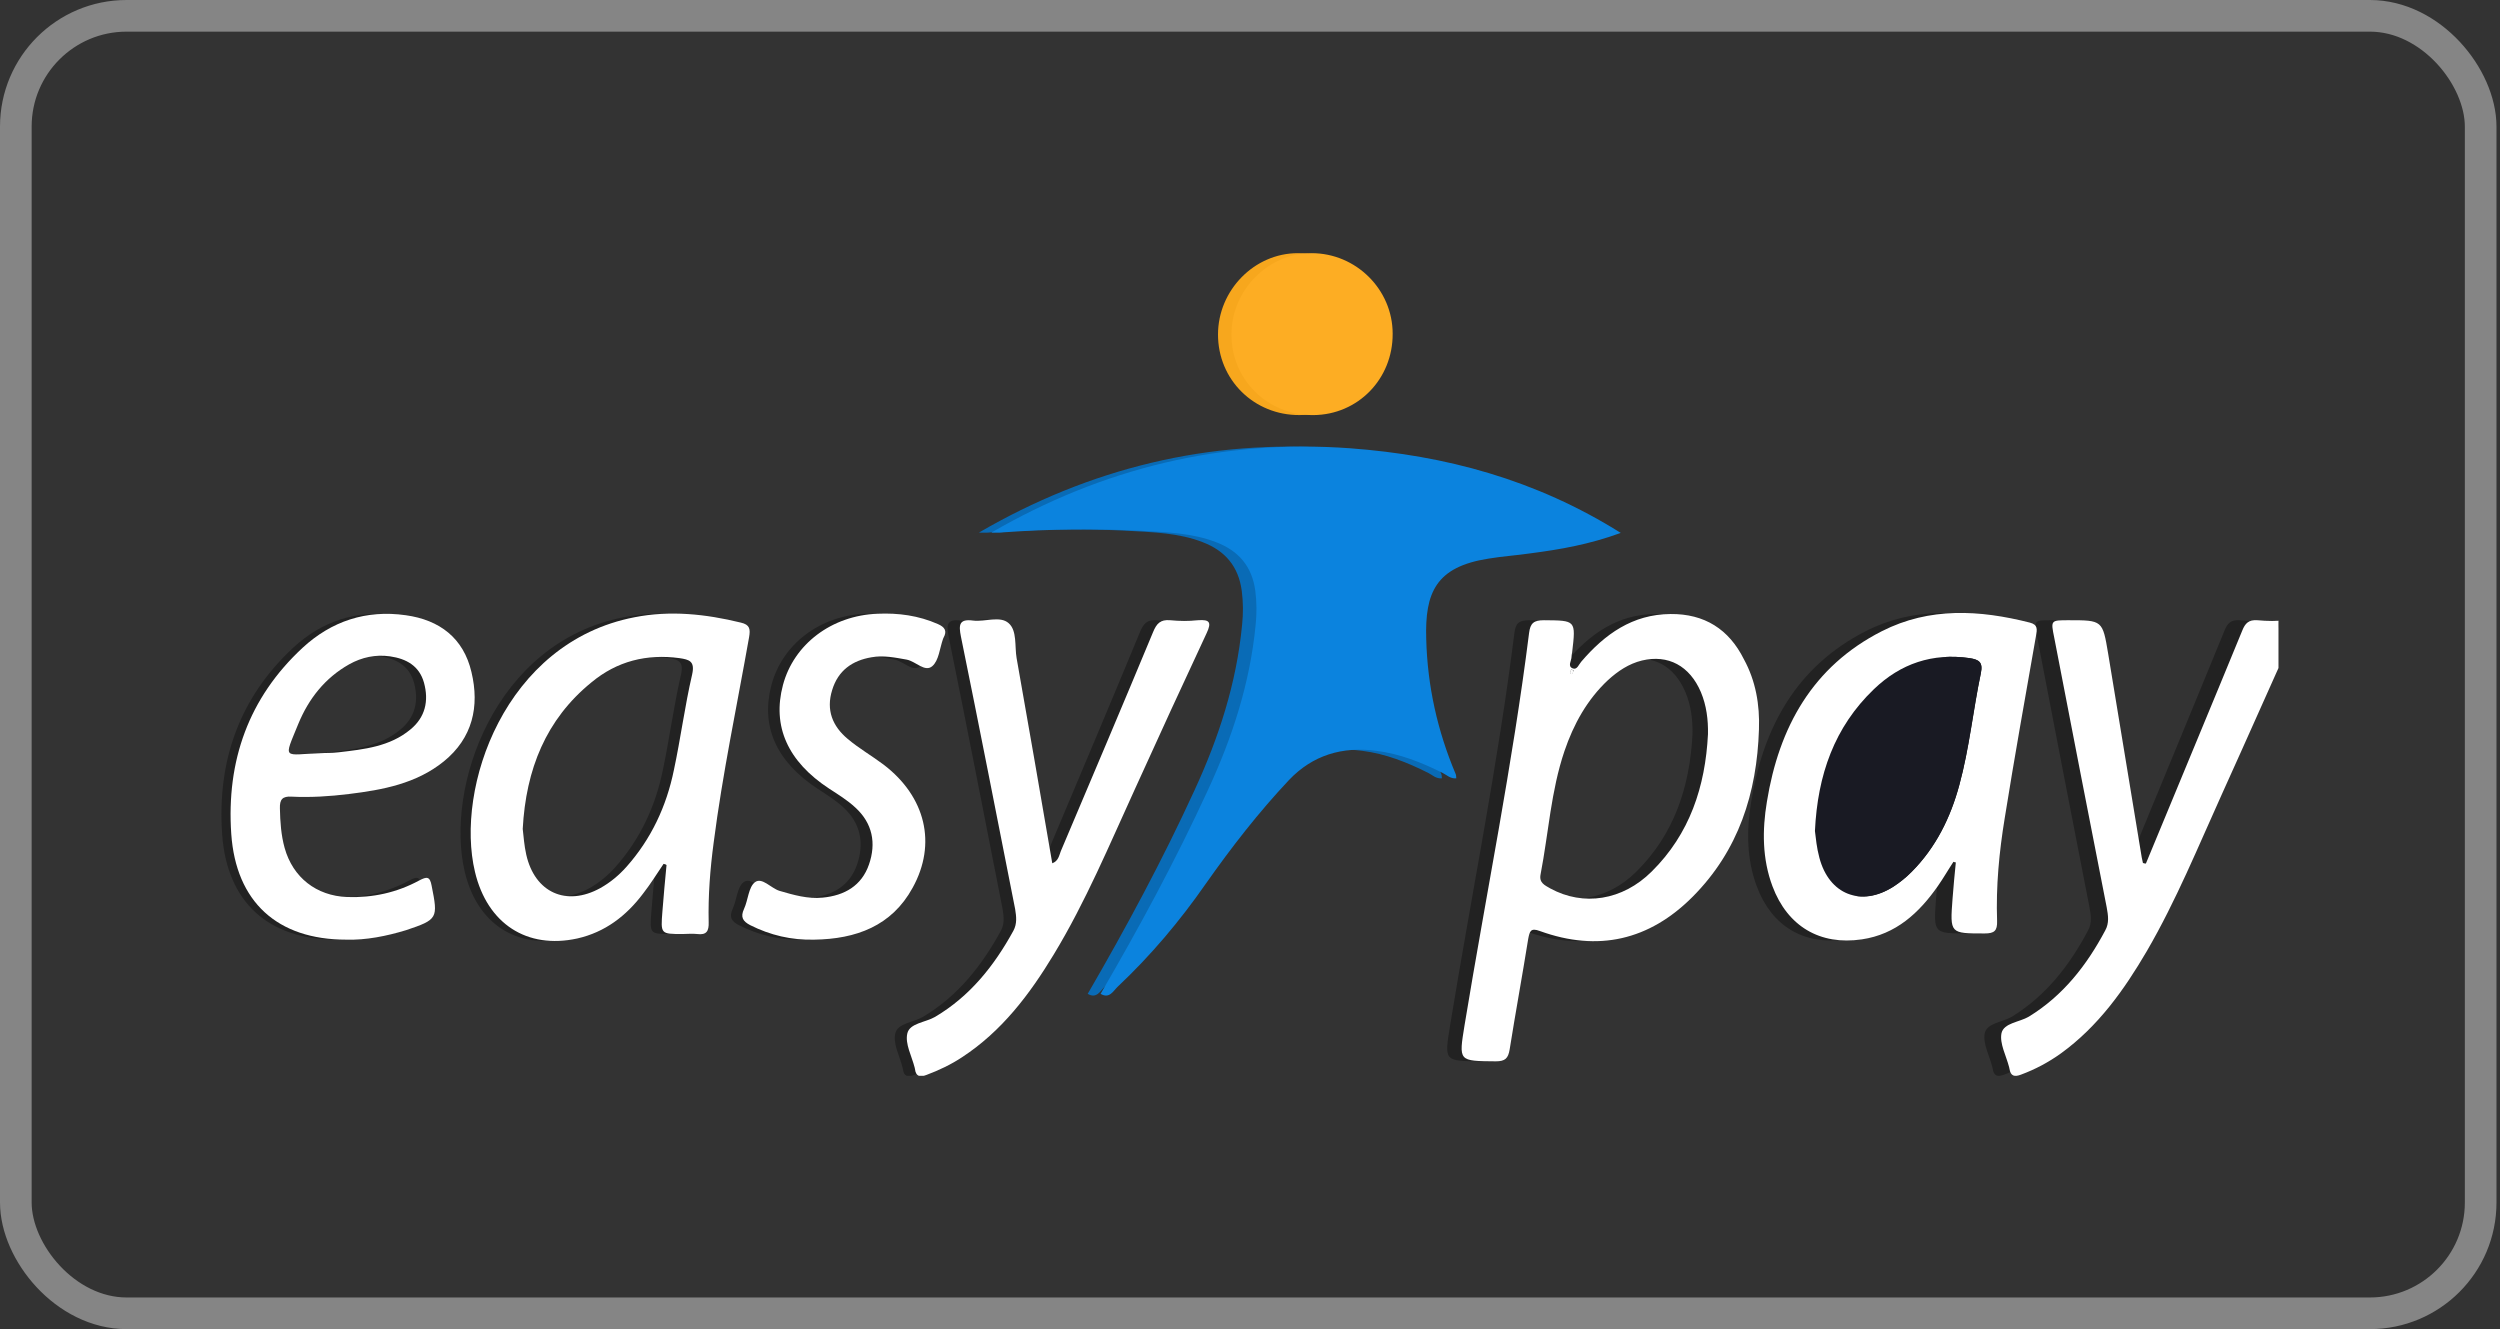 <?xml version="1.0" encoding="UTF-8"?>
<svg xmlns="http://www.w3.org/2000/svg" width="79" height="42" viewBox="0 0 79 42" fill="none">
  <rect x="0" y="0" width="79" height="42" fill="#333333" stroke="none"/>
  <rect opacity="0.4" x="0.5" y="0.5" width="77.889" height="41" rx="3.5" stroke="white"></rect>
  <g clip-path="url(#clip0_14_1621)">
    <path d="M30.932 16.831C34.437 14.791 38.202 13.875 42.217 14.165C45.221 14.389 48.068 15.156 50.738 16.84C49.746 17.205 48.828 17.364 47.901 17.485C47.456 17.551 47.011 17.579 46.566 17.654C44.924 17.916 44.572 18.72 44.618 20.198C44.656 21.676 44.971 23.098 45.546 24.464C45.564 24.501 45.555 24.548 45.564 24.595C45.379 24.613 45.267 24.492 45.138 24.427C44.47 24.09 43.784 23.818 43.042 23.725C41.985 23.585 41.048 23.856 40.297 24.651C39.342 25.671 38.489 26.774 37.683 27.925C36.867 29.104 35.949 30.198 34.91 31.18C34.771 31.311 34.651 31.573 34.372 31.405C35.587 29.309 36.737 27.177 37.748 24.969C38.517 23.304 39.074 21.583 39.25 19.749C39.287 19.394 39.287 19.038 39.24 18.674C39.138 17.897 38.712 17.401 37.998 17.13C37.247 16.84 36.459 16.821 35.67 16.774C34.224 16.7 32.768 16.718 31.322 16.821C31.201 16.84 31.071 16.831 30.932 16.831Z" fill="#096BB6"></path>
    <path d="M55.087 23.051C55.022 25.062 54.447 26.877 53.001 28.337C51.638 29.712 50.024 30.086 48.198 29.422C47.901 29.309 47.873 29.431 47.827 29.665C47.641 30.834 47.428 31.994 47.242 33.163C47.196 33.444 47.103 33.538 46.807 33.538C45.629 33.528 45.638 33.547 45.824 32.396C46.501 28.262 47.335 24.155 47.855 20.002C47.892 19.693 48.003 19.599 48.318 19.599C49.329 19.609 49.329 19.59 49.208 20.619C49.199 20.666 49.19 20.713 49.19 20.759C49.19 20.881 49.051 21.059 49.236 21.124C49.366 21.171 49.422 20.993 49.496 20.909C50.237 20.039 51.109 19.412 52.305 19.403C53.372 19.394 54.141 19.88 54.614 20.834C54.985 21.517 55.115 22.266 55.087 23.051ZM53.483 23.201C53.492 22.743 53.437 22.294 53.26 21.873C52.908 21.04 52.231 20.675 51.406 20.872C50.989 20.975 50.645 21.209 50.34 21.489C49.681 22.107 49.255 22.883 48.967 23.734C48.541 24.997 48.467 26.325 48.216 27.626C48.16 27.897 48.346 27.972 48.522 28.075C49.561 28.645 50.794 28.458 51.712 27.541C52.908 26.354 53.399 24.857 53.483 23.201ZM49.181 21.152C49.171 21.19 49.153 21.227 49.143 21.265C49.143 21.274 49.181 21.293 49.199 21.302C49.218 21.265 49.236 21.227 49.264 21.19C49.236 21.18 49.218 21.171 49.181 21.152Z" fill="#222222"></path>
    <path d="M20.621 27.298C20.408 27.616 20.204 27.944 19.972 28.243C19.444 28.945 18.776 29.459 17.904 29.656C16.328 30.002 15.076 29.197 14.687 27.551C14.056 24.904 15.614 20.301 19.703 19.506C20.825 19.282 21.947 19.403 23.051 19.674C23.338 19.74 23.357 19.88 23.31 20.142C22.93 22.303 22.476 24.445 22.198 26.625C22.086 27.457 22.021 28.299 22.04 29.141C22.049 29.422 21.975 29.553 21.678 29.515C21.53 29.497 21.372 29.515 21.215 29.515C20.529 29.515 20.529 29.515 20.584 28.804C20.621 28.318 20.668 27.822 20.714 27.336C20.686 27.308 20.649 27.308 20.621 27.298ZM16.189 26.194C16.217 26.428 16.235 26.718 16.3 27.008C16.569 28.206 17.561 28.655 18.628 28.065C18.943 27.888 19.212 27.663 19.453 27.392C20.232 26.512 20.714 25.474 20.946 24.333C21.159 23.332 21.289 22.312 21.521 21.311C21.613 20.89 21.428 20.844 21.122 20.797C20.093 20.657 19.156 20.89 18.349 21.564C16.922 22.733 16.291 24.305 16.189 26.194Z" fill="#222222"></path>
    <path d="M61.207 27.233C61.04 27.485 60.892 27.747 60.715 28C60.122 28.851 59.399 29.525 58.323 29.684C57.006 29.88 55.986 29.272 55.514 28.009C55.189 27.139 55.189 26.232 55.337 25.334C55.718 22.977 56.775 21.059 58.954 19.946C60.456 19.179 62.032 19.272 63.608 19.674C63.868 19.74 63.84 19.89 63.803 20.095C63.469 22.013 63.126 23.931 62.82 25.848C62.644 26.924 62.542 28.009 62.579 29.104C62.589 29.412 62.496 29.497 62.19 29.497C61.096 29.497 61.096 29.506 61.179 28.393C61.207 28.009 61.244 27.626 61.281 27.252C61.253 27.252 61.235 27.242 61.207 27.233ZM56.849 26.26C56.886 26.485 56.904 26.802 56.988 27.102C57.303 28.271 58.305 28.673 59.315 28.019C59.519 27.888 59.714 27.729 59.89 27.551C60.651 26.784 61.114 25.839 61.392 24.801C61.708 23.641 61.828 22.443 62.069 21.274C62.143 20.919 62.004 20.844 61.717 20.797C60.548 20.629 59.547 20.965 58.703 21.779C57.461 22.977 56.932 24.483 56.849 26.26Z" fill="#222222"></path>
    <path d="M32.852 27.28C33.046 27.205 33.065 27.036 33.121 26.896C34.094 24.585 35.068 22.284 36.023 19.974C36.134 19.702 36.255 19.572 36.561 19.599C36.848 19.628 37.145 19.628 37.442 19.599C37.803 19.572 37.868 19.665 37.711 20.002C36.95 21.639 36.199 23.276 35.457 24.922C34.651 26.69 33.909 28.486 32.898 30.161C32.138 31.424 31.266 32.584 30.014 33.407C29.662 33.641 29.291 33.818 28.892 33.968C28.698 34.043 28.558 34.024 28.531 33.781C28.531 33.762 28.521 33.753 28.521 33.734C28.429 33.369 28.215 32.986 28.29 32.658C28.364 32.331 28.855 32.312 29.161 32.135C30.265 31.48 31.025 30.516 31.628 29.412C31.748 29.188 31.72 28.963 31.683 28.73C31.118 25.858 30.561 22.986 29.977 20.114C29.903 19.74 29.922 19.553 30.357 19.609C30.738 19.656 31.21 19.45 31.479 19.693C31.748 19.927 31.665 20.423 31.73 20.797C32.11 22.948 32.481 25.109 32.852 27.28Z" fill="#222222"></path>
    <path d="M67.262 27.289C67.809 25.97 68.347 24.651 68.894 23.332C69.357 22.2 69.83 21.068 70.294 19.927C70.387 19.693 70.498 19.581 70.767 19.599C71.073 19.628 71.388 19.628 71.694 19.599C72.065 19.571 72.065 19.693 71.935 19.992C71.175 21.676 70.433 23.369 69.673 25.053C68.912 26.737 68.217 28.458 67.29 30.058C66.576 31.283 65.76 32.434 64.591 33.285C64.202 33.566 63.785 33.79 63.33 33.959C63.136 34.033 63.006 34.015 62.969 33.772C62.969 33.753 62.959 33.743 62.959 33.725C62.867 33.36 62.653 32.976 62.718 32.649C62.792 32.322 63.284 32.303 63.581 32.125C64.656 31.461 65.398 30.507 65.982 29.403C66.112 29.169 66.075 28.926 66.028 28.673C65.472 25.83 64.925 22.995 64.378 20.151C64.267 19.599 64.267 19.599 64.823 19.599C65.899 19.599 65.899 19.599 66.075 20.657C66.427 22.808 66.78 24.96 67.132 27.102C67.141 27.158 67.16 27.214 67.169 27.27C67.197 27.279 67.225 27.289 67.262 27.289Z" fill="#222222"></path>
    <path d="M10.635 29.693C8.465 29.693 7.167 28.496 7.019 26.354C6.861 24.043 7.566 22.05 9.262 20.47C10.171 19.628 11.265 19.263 12.508 19.441C13.574 19.59 14.325 20.161 14.576 21.237C14.835 22.322 14.613 23.323 13.704 24.062C12.842 24.763 11.785 24.96 10.718 25.091C10.116 25.166 9.513 25.203 8.919 25.175C8.632 25.156 8.539 25.259 8.549 25.549C8.558 25.97 8.586 26.391 8.697 26.793C8.957 27.729 9.698 28.309 10.663 28.346C11.469 28.374 12.23 28.206 12.934 27.822C13.166 27.701 13.268 27.682 13.324 27.991C13.528 29.02 13.519 29.057 12.517 29.394C11.905 29.581 11.256 29.712 10.635 29.693ZM9.856 23.8C9.967 23.79 10.19 23.8 10.403 23.772C11.2 23.678 12.007 23.594 12.656 23.051C13.12 22.668 13.24 22.153 13.083 21.573C12.934 21.04 12.526 20.816 12.016 20.741C11.562 20.675 11.126 20.769 10.727 20.993C9.967 21.424 9.457 22.078 9.133 22.864C8.651 24.052 8.641 23.837 9.856 23.8Z" fill="#222222"></path>
    <path d="M25.36 29.693C24.645 29.712 23.978 29.553 23.347 29.235C23.116 29.113 23.032 28.982 23.153 28.72C23.282 28.44 23.292 28.037 23.496 27.878C23.718 27.71 23.997 28.065 24.265 28.15C24.71 28.28 25.155 28.412 25.628 28.365C26.315 28.299 26.852 27.991 27.084 27.317C27.316 26.643 27.195 26.017 26.658 25.521C26.407 25.287 26.12 25.109 25.832 24.922C24.525 24.062 24.034 22.948 24.377 21.648C24.72 20.357 25.907 19.45 27.353 19.394C28.011 19.366 28.642 19.45 29.254 19.721C29.467 19.815 29.551 19.936 29.43 20.151C29.421 20.161 29.421 20.18 29.412 20.198C29.31 20.488 29.282 20.872 29.078 21.049C28.846 21.255 28.558 20.9 28.271 20.844C27.9 20.778 27.538 20.703 27.168 20.769C26.556 20.872 26.111 21.19 25.925 21.807C25.73 22.434 25.934 22.948 26.417 23.351C26.769 23.65 27.177 23.884 27.548 24.165C28.864 25.175 29.226 26.662 28.456 28.056C27.798 29.263 26.676 29.674 25.36 29.693Z" fill="#222222"></path>
    <path d="M43.561 10.544C43.571 11.975 42.467 13.107 41.067 13.116C39.63 13.126 38.489 12.003 38.489 10.572C38.489 9.169 39.639 8 41.011 8C42.412 8 43.561 9.15 43.561 10.544Z" fill="#F7A71D"></path>
    <path d="M49.181 21.152C49.218 21.171 49.236 21.18 49.264 21.199C49.245 21.236 49.227 21.273 49.199 21.31C49.181 21.301 49.143 21.282 49.143 21.273C49.143 21.227 49.162 21.189 49.181 21.152Z" fill="#FDFDFD"></path>
    <path d="M56.849 26.26C56.932 24.483 57.461 22.977 58.703 21.779C59.547 20.965 60.548 20.629 61.717 20.797C62.004 20.844 62.143 20.919 62.069 21.274C61.819 22.443 61.708 23.641 61.392 24.801C61.114 25.839 60.651 26.784 59.89 27.551C59.714 27.729 59.519 27.888 59.315 28.019C58.295 28.664 57.294 28.271 56.988 27.102C56.904 26.793 56.877 26.485 56.849 26.26Z" fill="#FBFBFB"></path>
    <g clip-path="url(#clip1_14_1621)">
      <path d="M31.325 16.831C34.845 14.791 38.625 13.875 42.658 14.165C45.675 14.389 48.534 15.156 51.216 16.84C50.219 17.205 49.297 17.364 48.366 17.485C47.919 17.551 47.472 17.579 47.025 17.654C45.377 17.916 45.023 18.72 45.069 20.198C45.107 21.676 45.423 23.098 46.001 24.464C46.019 24.501 46.01 24.548 46.019 24.595C45.833 24.613 45.721 24.492 45.591 24.427C44.92 24.09 44.231 23.818 43.486 23.725C42.425 23.585 41.484 23.856 40.73 24.651C39.771 25.671 38.914 26.774 38.104 27.925C37.284 29.104 36.362 30.198 35.319 31.18C35.18 31.311 35.059 31.573 34.779 31.405C35.999 29.309 37.154 27.177 38.169 24.969C38.942 23.304 39.501 21.583 39.678 19.749C39.715 19.394 39.715 19.038 39.668 18.674C39.566 17.897 39.138 17.401 38.42 17.13C37.666 16.84 36.875 16.821 36.083 16.774C34.63 16.7 33.168 16.718 31.716 16.821C31.595 16.84 31.464 16.831 31.325 16.831Z" fill="#0B83DE"></path>
      <path d="M55.583 23.051C55.518 25.062 54.941 26.877 53.488 28.337C52.119 29.712 50.499 30.086 48.664 29.422C48.366 29.309 48.338 29.431 48.292 29.665C48.105 30.834 47.891 31.994 47.705 33.163C47.658 33.444 47.565 33.538 47.267 33.538C46.085 33.528 46.094 33.547 46.28 32.396C46.96 28.262 47.798 24.155 48.319 20.002C48.357 19.693 48.468 19.599 48.785 19.599C49.8 19.609 49.8 19.59 49.679 20.619C49.67 20.666 49.66 20.713 49.66 20.759C49.66 20.881 49.521 21.059 49.707 21.124C49.837 21.171 49.893 20.993 49.968 20.909C50.713 20.039 51.588 19.412 52.789 19.403C53.86 19.394 54.633 19.88 55.108 20.834C55.481 21.517 55.611 22.266 55.583 23.051ZM53.972 23.201C53.981 22.743 53.925 22.294 53.749 21.873C53.395 21.04 52.715 20.675 51.886 20.872C51.467 20.975 51.123 21.209 50.815 21.489C50.154 22.107 49.726 22.883 49.437 23.734C49.009 24.997 48.934 26.325 48.683 27.626C48.627 27.897 48.813 27.972 48.99 28.075C50.033 28.645 51.272 28.458 52.193 27.541C53.395 26.354 53.888 24.857 53.972 23.201ZM49.651 21.152C49.642 21.19 49.623 21.227 49.614 21.265C49.614 21.274 49.651 21.293 49.67 21.302C49.688 21.265 49.707 21.227 49.735 21.19C49.707 21.18 49.688 21.171 49.651 21.152Z" fill="white"></path>
      <path d="M20.969 27.298C20.755 27.616 20.55 27.944 20.317 28.243C19.787 28.945 19.116 29.459 18.241 29.656C16.658 30.002 15.4 29.197 15.009 27.551C14.376 24.904 15.941 20.301 20.047 19.506C21.174 19.282 22.301 19.403 23.409 19.674C23.698 19.74 23.716 19.88 23.67 20.142C23.288 22.303 22.832 24.445 22.552 26.625C22.441 27.457 22.375 28.299 22.394 29.141C22.403 29.422 22.329 29.553 22.031 29.515C21.882 29.497 21.724 29.515 21.565 29.515C20.876 29.515 20.876 29.515 20.932 28.804C20.969 28.318 21.016 27.822 21.062 27.336C21.034 27.308 20.997 27.308 20.969 27.298ZM16.518 26.194C16.546 26.428 16.564 26.718 16.63 27.008C16.9 28.206 17.896 28.655 18.967 28.065C19.284 27.888 19.554 27.663 19.796 27.392C20.578 26.512 21.062 25.474 21.295 24.333C21.509 23.332 21.64 22.312 21.872 21.311C21.966 20.89 21.779 20.844 21.472 20.797C20.438 20.657 19.498 20.89 18.688 21.564C17.254 22.733 16.62 24.305 16.518 26.194Z" fill="white"></path>
      <path d="M61.729 27.233C61.562 27.485 61.413 27.747 61.236 28C60.64 28.851 59.913 29.525 58.833 29.684C57.511 29.88 56.486 29.272 56.011 28.009C55.685 27.139 55.685 26.232 55.834 25.334C56.216 22.977 57.278 21.059 59.466 19.946C60.975 19.179 62.558 19.272 64.141 19.674C64.402 19.74 64.374 19.89 64.337 20.095C64.001 22.013 63.657 23.931 63.35 25.848C63.173 26.924 63.07 28.009 63.108 29.104C63.117 29.412 63.024 29.497 62.716 29.497C61.617 29.497 61.617 29.506 61.701 28.393C61.729 28.009 61.767 27.626 61.804 27.252C61.776 27.252 61.757 27.242 61.729 27.233ZM57.352 26.26C57.39 26.485 57.408 26.802 57.492 27.102C57.809 28.271 58.815 28.673 59.83 28.019C60.034 27.888 60.23 27.729 60.407 27.551C61.17 26.784 61.636 25.839 61.916 24.801C62.232 23.641 62.353 22.443 62.595 21.274C62.67 20.919 62.53 20.844 62.241 20.797C61.068 20.629 60.062 20.965 59.215 21.779C57.967 22.977 57.436 24.483 57.352 26.26Z" fill="white"></path>
      <path d="M33.252 27.28C33.448 27.205 33.466 27.036 33.522 26.896C34.5 24.585 35.478 22.284 36.437 19.974C36.549 19.702 36.67 19.572 36.977 19.599C37.266 19.628 37.564 19.628 37.862 19.599C38.225 19.572 38.29 19.665 38.132 20.002C37.368 21.639 36.614 23.276 35.869 24.922C35.059 26.69 34.314 28.486 33.299 30.161C32.535 31.424 31.66 32.584 30.403 33.407C30.049 33.641 29.676 33.818 29.276 33.968C29.08 34.043 28.941 34.024 28.913 33.781C28.913 33.762 28.903 33.753 28.903 33.734C28.81 33.369 28.596 32.986 28.671 32.658C28.745 32.331 29.239 32.312 29.546 32.135C30.654 31.48 31.418 30.516 32.023 29.412C32.144 29.188 32.116 28.963 32.079 28.73C31.511 25.858 30.952 22.986 30.365 20.114C30.291 19.74 30.309 19.553 30.747 19.609C31.129 19.656 31.604 19.45 31.874 19.693C32.144 19.927 32.06 20.423 32.125 20.797C32.507 22.948 32.88 25.109 33.252 27.28Z" fill="white"></path>
      <path d="M67.81 27.289C68.36 25.97 68.9 24.651 69.449 23.332C69.915 22.2 70.39 21.068 70.855 19.927C70.948 19.693 71.06 19.581 71.33 19.599C71.638 19.628 71.954 19.628 72.261 19.599C72.634 19.571 72.634 19.693 72.504 19.992C71.74 21.676 70.995 23.369 70.231 25.053C69.468 26.737 68.769 28.458 67.838 30.058C67.121 31.283 66.302 32.434 65.128 33.285C64.737 33.566 64.318 33.79 63.862 33.959C63.666 34.033 63.536 34.015 63.499 33.772C63.499 33.753 63.489 33.743 63.489 33.725C63.396 33.36 63.182 32.976 63.247 32.649C63.322 32.322 63.815 32.303 64.113 32.125C65.194 31.461 65.938 30.507 66.525 29.403C66.656 29.169 66.618 28.926 66.572 28.673C66.013 25.83 65.463 22.995 64.914 20.151C64.802 19.599 64.802 19.599 65.361 19.599C66.441 19.599 66.441 19.599 66.618 20.657C66.972 22.808 67.326 24.96 67.68 27.102C67.689 27.158 67.708 27.214 67.717 27.27C67.745 27.279 67.773 27.289 67.81 27.289Z" fill="white"></path>
      <path d="M10.94 29.693C8.761 29.693 7.457 28.496 7.308 26.354C7.15 24.043 7.857 22.05 9.562 20.47C10.474 19.628 11.573 19.263 12.821 19.441C13.892 19.59 14.646 20.161 14.898 21.237C15.158 22.322 14.935 23.323 14.022 24.062C13.156 24.763 12.095 24.96 11.024 25.091C10.418 25.166 9.813 25.203 9.217 25.175C8.928 25.156 8.835 25.259 8.845 25.549C8.854 25.97 8.882 26.391 8.994 26.793C9.254 27.729 9.999 28.309 10.968 28.346C11.778 28.374 12.542 28.206 13.249 27.822C13.482 27.701 13.585 27.682 13.64 27.991C13.845 29.02 13.836 29.057 12.83 29.394C12.216 29.581 11.564 29.712 10.94 29.693ZM10.158 23.8C10.269 23.79 10.493 23.8 10.707 23.772C11.508 23.678 12.318 23.594 12.97 23.051C13.436 22.668 13.557 22.153 13.398 21.573C13.249 21.04 12.84 20.816 12.327 20.741C11.871 20.675 11.433 20.769 11.033 20.993C10.269 21.424 9.757 22.078 9.431 22.864C8.947 24.052 8.938 23.837 10.158 23.8Z" fill="white"></path>
      <path d="M25.728 29.693C25.011 29.712 24.34 29.553 23.707 29.235C23.474 29.113 23.39 28.982 23.512 28.72C23.642 28.44 23.651 28.037 23.856 27.878C24.079 27.71 24.359 28.065 24.629 28.15C25.076 28.28 25.523 28.412 25.998 28.365C26.687 28.299 27.227 27.991 27.46 27.317C27.693 26.643 27.572 26.017 27.032 25.521C26.78 25.287 26.491 25.109 26.203 24.922C24.89 24.062 24.396 22.948 24.741 21.648C25.085 20.357 26.277 19.45 27.73 19.394C28.391 19.366 29.024 19.45 29.639 19.721C29.853 19.815 29.937 19.936 29.816 20.151C29.807 20.161 29.807 20.18 29.797 20.198C29.695 20.488 29.667 20.872 29.462 21.049C29.229 21.255 28.941 20.9 28.652 20.844C28.279 20.778 27.916 20.703 27.544 20.769C26.929 20.872 26.482 21.19 26.296 21.807C26.1 22.434 26.305 22.948 26.789 23.351C27.143 23.65 27.553 23.884 27.925 24.165C29.248 25.175 29.611 26.662 28.838 28.056C28.177 29.263 27.05 29.674 25.728 29.693Z" fill="white"></path>
      <path d="M44.008 10.544C44.017 11.976 42.909 13.107 41.503 13.117C40.059 13.126 38.914 12.004 38.914 10.572C38.914 9.169 40.069 8 41.447 8C42.853 8 44.008 9.151 44.008 10.544Z" fill="#FDAD23"></path>
      <path d="M49.651 21.152C49.688 21.171 49.707 21.18 49.734 21.199C49.716 21.236 49.697 21.274 49.67 21.311C49.651 21.302 49.614 21.283 49.614 21.274C49.614 21.227 49.633 21.19 49.651 21.152Z" fill="#FDFDFD"></path>
      <path d="M57.352 26.26C57.436 24.483 57.967 22.977 59.215 21.779C60.062 20.965 61.068 20.629 62.241 20.797C62.53 20.844 62.67 20.919 62.595 21.274C62.344 22.443 62.232 23.641 61.916 24.801C61.636 25.839 61.17 26.784 60.407 27.551C60.23 27.729 60.034 27.888 59.83 28.019C58.805 28.664 57.799 28.271 57.492 27.102C57.408 26.793 57.38 26.485 57.352 26.26Z" fill="#191A23"></path>
    </g>
  </g>
  <defs>
    <clipPath id="clip0_14_1621">
      <rect width="65" height="25.996" fill="white" transform="translate(7 8)"></rect>
    </clipPath>
    <clipPath id="clip1_14_1621">
      <rect width="65.279" height="25.996" fill="white" transform="translate(7.289 8)"></rect>
    </clipPath>
  </defs>
</svg>
